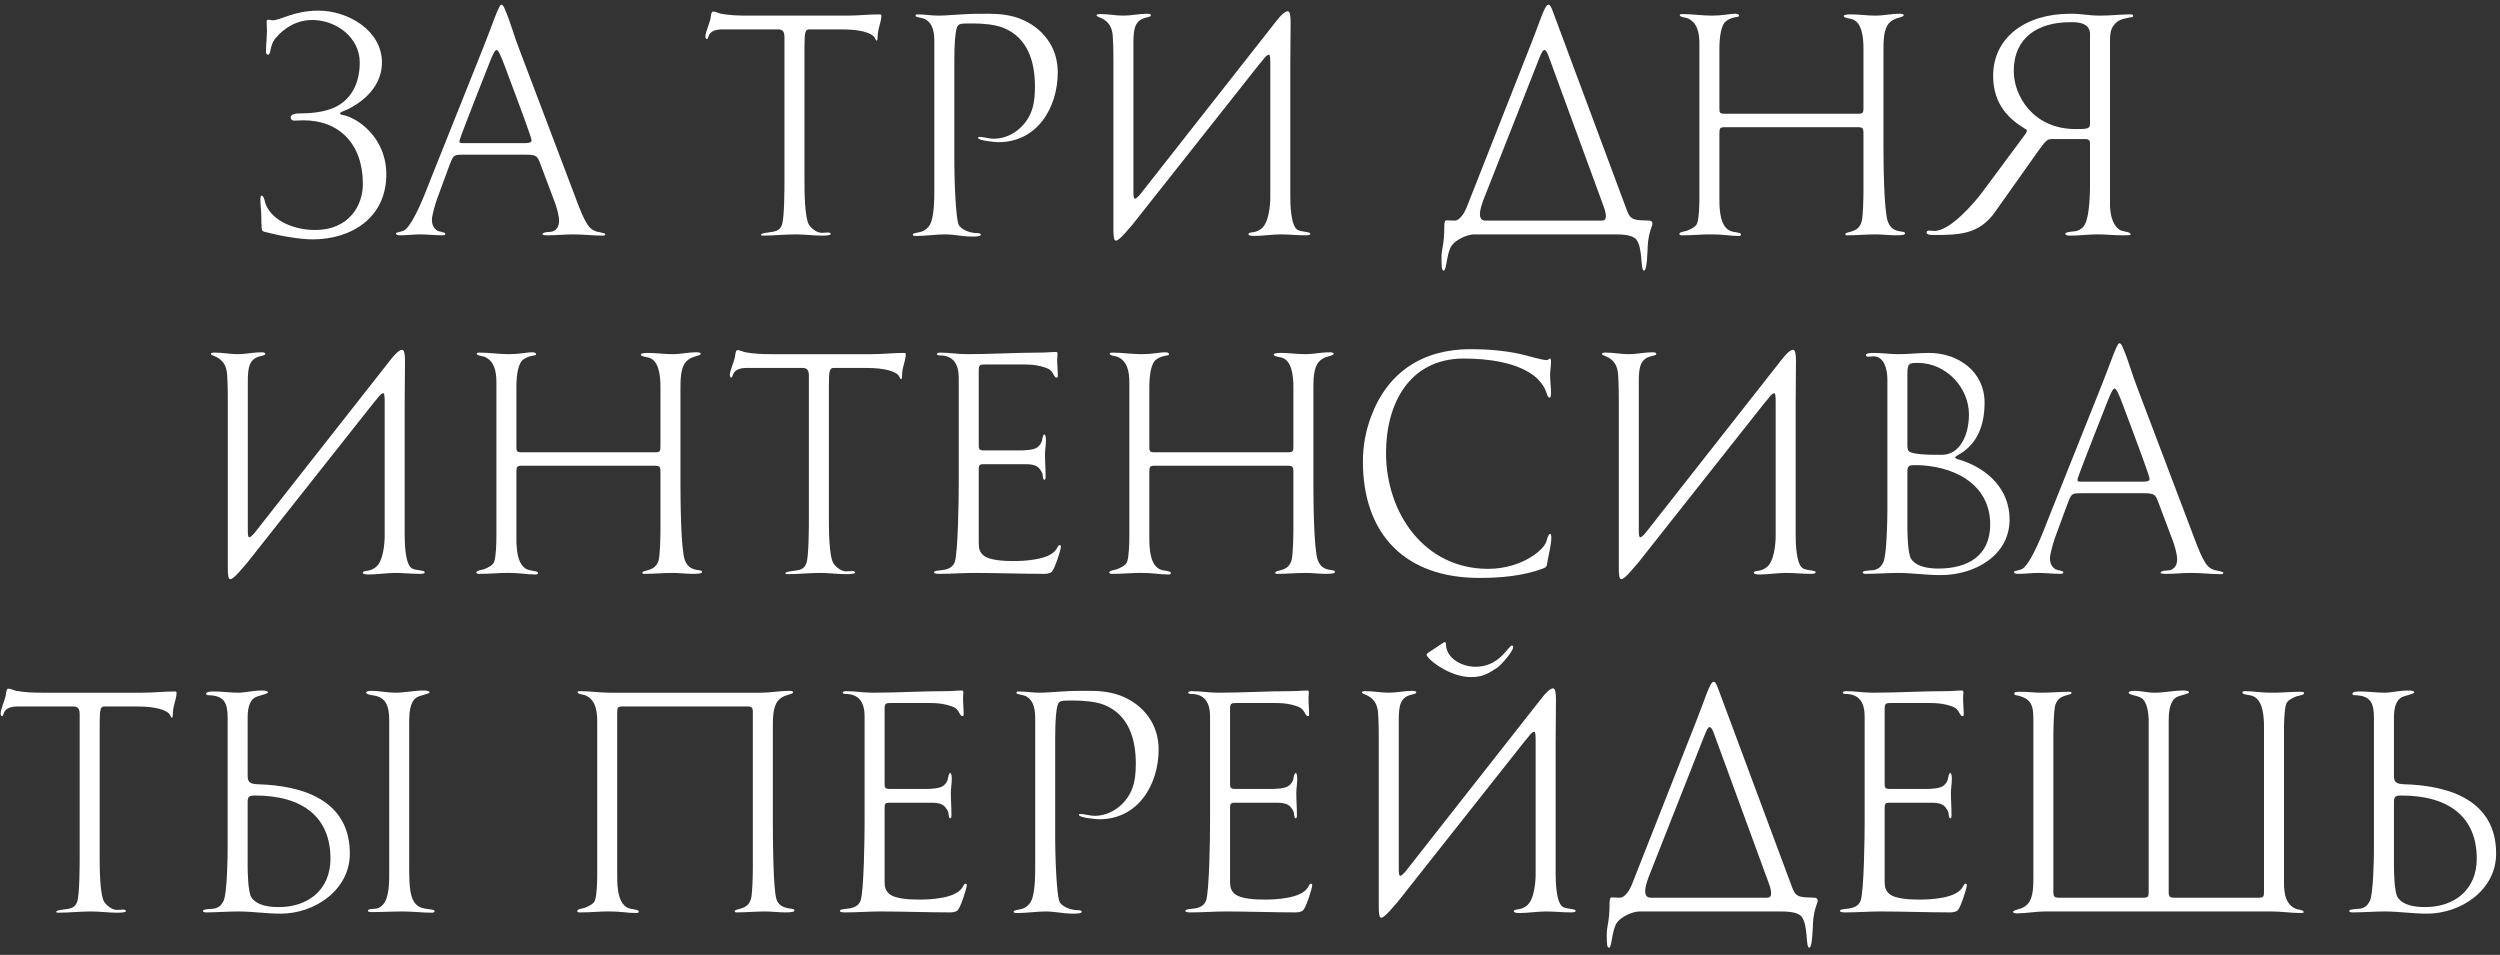 <?xml version="1.0" encoding="UTF-8"?> <svg xmlns="http://www.w3.org/2000/svg" width="288" height="110" viewBox="0 0 288 110" fill="none"><rect x="0" y="0" width="288" height="110" fill="#333333" stroke="none"/> <path d="M44.503 20.088C44.503 15.804 41.119 13.464 39.319 13.212C39.283 13.212 39.175 13.14 39.175 13.068C39.175 12.996 39.319 12.888 39.355 12.888C40.831 12.348 43.999 10.548 43.999 7.2C43.999 3.492 40.075 1.224 36.691 1.224C33.883 1.224 32.299 2.34 31.399 2.34C31.255 2.34 31.075 2.268 30.931 2.268C30.823 2.268 30.715 2.304 30.715 2.484C30.715 2.808 30.751 3.132 30.751 3.456C30.751 4.32 30.643 5.076 30.643 5.976C30.643 6.156 30.715 6.3 30.895 6.3C31.219 6.3 31.075 5.22 31.687 4.464C32.803 3.096 34.315 2.304 35.971 2.304C38.743 2.304 41.443 4.32 41.443 7.2C41.443 9.684 40.399 11.52 38.527 12.384C37.267 12.96 35.611 13.068 34.459 13.068C33.847 13.068 33.487 13.248 33.487 13.5C33.487 13.788 33.703 13.896 33.883 13.896C34.423 13.896 34.459 13.86 34.963 13.86C39.067 13.86 41.803 16.56 41.803 21.204C41.803 23.652 40.219 26.496 36.295 26.496C34.099 26.496 31.507 25.596 30.643 23.616C30.535 23.4 30.427 22.536 30.139 22.536C29.995 22.536 29.995 22.896 29.995 22.968C29.995 23.652 30.103 24.3 30.103 24.984C30.103 25.38 30.103 25.776 30.139 26.136C30.175 26.424 30.103 26.604 30.499 26.712C32.155 27.144 34.459 27.576 36.007 27.576C40.435 27.576 44.503 25.128 44.503 20.088ZM69.736 26.964C69.736 26.856 68.872 26.712 68.728 26.676C68.188 26.496 67.864 26.208 67.576 25.704C67.216 25.092 66.928 24.408 66.676 23.76L59.8 5.616C59.224 4.14 58.828 2.628 58.216 1.188C58.144 1.044 58 0.54 57.748 0.54C57.46 0.54 56.74 2.808 55.732 5.328L49.648 20.556C48.892 22.5 47.776 25.416 46.732 26.424C46.372 26.748 45.616 26.712 45.616 26.892C45.616 27.108 46.012 27.108 46.12 27.108C46.984 27.108 47.56 27 48.424 27C49.144 27 50.224 27.108 50.944 27.108C51.052 27.108 51.304 27.108 51.304 26.928C51.304 26.748 50.584 26.676 50.44 26.604C49.936 26.316 49.756 25.848 49.756 25.308C49.756 24.84 50.152 23.436 50.332 22.968L51.844 18.864C52.24 17.82 52.348 17.82 53.428 17.82H60.592C61.852 17.82 61.924 18 62.284 18.972L63.976 23.472C64.156 24.012 64.408 24.876 64.408 25.416C64.408 25.992 64.192 26.496 63.616 26.676C63.4 26.748 62.5 26.676 62.5 27C62.5 27.108 63.076 27.108 63.148 27.108C64.12 27.108 65.056 27 66.028 27C67.18 27 68.332 27.144 69.484 27.144C69.592 27.144 69.736 27.108 69.736 26.964ZM61.24 16.164C61.24 16.488 60.736 16.488 60.34 16.488H53.392C53.104 16.488 52.924 16.488 52.924 16.272C52.924 15.984 54.832 11.232 55.012 10.728L56.416 7.164C56.812 6.156 57.028 5.76 57.208 5.76C57.388 5.76 57.64 6.228 58.252 7.884L59.368 10.872C59.548 11.34 61.24 15.876 61.24 16.164ZM101.531 1.8C101.531 1.728 101.495 1.656 101.351 1.656C100.055 1.656 98.867 1.8 97.571 1.8H86.087C85.079 1.8 84.035 1.764 83.063 1.584C82.739 1.512 82.451 1.332 82.127 1.332C81.911 1.332 81.875 2.052 81.839 2.196C81.731 2.664 81.263 3.78 81.263 4.176C81.263 4.284 81.299 4.5 81.443 4.5C81.695 4.5 81.371 3.384 83.243 3.384H89.651C90.263 3.384 90.371 3.78 90.371 4.32V20.556C90.371 21.564 90.371 25.092 90.083 25.884C89.831 26.604 89.327 26.676 88.463 26.784C88.319 26.82 87.671 26.856 87.671 27.036C87.671 27.144 87.815 27.144 87.887 27.144C89.147 27.144 90.407 27 91.667 27C92.675 27 93.719 27.144 94.727 27.144C94.871 27.144 95.699 27.144 95.699 26.964C95.699 26.856 95.555 26.784 95.447 26.784C95.195 26.784 94.907 26.82 94.655 26.82C94.115 26.82 93.503 26.352 93.215 25.92C92.675 25.092 92.675 21.888 92.675 20.736V5.4C92.675 3.6 92.783 3.384 93.251 3.384H96.167C97.391 3.384 98.255 3.384 99.155 3.564C99.587 3.636 100.415 3.888 100.703 4.248C100.847 4.428 100.883 4.68 100.991 4.68C101.063 4.68 101.099 4.536 101.099 4.356C101.099 4.032 101.135 3.708 101.207 3.384C101.315 2.88 101.531 2.34 101.531 1.8ZM121.854 8.316C121.854 5.4 120.09 3.132 117.426 2.124C116.274 1.692 115.05 1.584 113.826 1.584C112.818 1.584 111.81 1.584 110.802 1.656C109.902 1.692 109.002 1.8 108.102 1.8C107.31 1.8 106.518 1.656 105.726 1.656C105.582 1.656 105.474 1.656 105.474 1.836C105.474 1.98 106.266 2.052 106.554 2.196C107.526 2.7 107.634 3.852 107.634 4.824V21.816C107.634 22.824 107.634 25.2 107.058 25.992C106.698 26.496 106.338 26.676 105.762 26.784C105.618 26.82 105.15 26.856 105.15 27.036C105.15 27.18 105.402 27.18 105.654 27.18C106.59 27.18 107.886 27 108.822 27C110.01 27 110.802 27.252 111.99 27.252C112.278 27.252 112.998 27.252 112.998 27.036C112.998 26.892 112.746 26.856 112.638 26.856C111.882 26.856 111.018 26.604 110.514 26.028C110.046 25.488 109.938 19.8 109.938 18.792V7.056C109.938 4.932 110.046 3.78 110.226 3.204C110.37 2.772 110.586 2.7 111.558 2.7H112.062C113.142 2.7 114.582 2.808 115.59 3.204C118.434 4.356 119.226 7.164 119.226 9.972C119.226 10.908 119.154 11.988 118.794 12.888C118.11 14.652 116.382 15.984 114.474 15.984C113.898 15.984 113.358 15.768 112.782 15.768C112.71 15.768 112.674 15.804 112.674 15.876C112.674 16.2 114.69 16.38 115.014 16.38C119.478 16.38 121.854 12.42 121.854 8.316ZM126.322 1.764C126.322 1.98 127.114 2.016 127.654 2.664C127.942 2.988 128.158 3.492 128.194 4.248C128.266 5.364 128.266 6.66 128.266 7.056V26.496C128.266 27.288 128.338 27.72 128.554 27.72C128.986 27.72 130.102 26.244 130.426 25.92L145.114 7.344C145.474 6.984 145.834 6.3 146.194 6.3C146.338 6.3 146.338 6.984 146.338 7.38V22.716C146.338 23.688 146.158 25.704 145.294 26.352C145.006 26.568 144.754 26.676 144.394 26.748C144.322 26.748 143.818 26.784 143.818 26.964C143.818 27.18 144.322 27.18 144.502 27.18C145.438 27.18 146.59 27 147.526 27C148.426 27 149.47 27.108 150.37 27.108C150.73 27.108 150.946 27.072 150.946 26.928C150.946 26.676 150.01 26.748 149.506 26.496C148.678 26.064 148.642 23.472 148.642 22.608V7.56C148.642 7.488 148.678 2.916 148.678 2.556C148.678 1.908 148.606 1.296 148.354 1.296C147.994 1.296 147.454 1.872 146.986 2.484L131.29 22.464C131.218 22.536 130.894 22.896 130.75 22.896C130.57 22.896 130.57 22.428 130.57 21.96V4.932C130.57 3.276 130.75 2.304 132.082 2.016C132.154 1.98 132.586 1.944 132.586 1.764C132.586 1.584 132.262 1.584 132.118 1.584C131.254 1.584 130.318 1.8 129.418 1.8C128.518 1.8 127.69 1.62 126.79 1.62C126.61 1.62 126.322 1.62 126.322 1.764ZM178.84 1.188C178.768 1.044 178.624 0.54 178.372 0.54C177.94 0.54 177.364 2.592 176.356 5.112L168.94 23.94C168.724 24.444 168.22 25.416 167.536 25.416C167.176 25.416 166.888 25.38 166.6 25.38C166.384 25.38 166.384 25.956 166.384 26.1C166.384 28.224 166.06 28.62 166.06 29.664C166.06 30.78 166.096 31.176 166.312 31.176C166.672 31.176 166.636 29.016 167.284 28.224C167.788 27.576 169.048 27 169.84 27H185.86C186.688 27 187.984 27 188.488 27.576C189.28 28.512 188.956 31.176 189.388 31.176C189.748 31.176 189.784 28.98 189.82 28.332C189.892 26.82 190.36 25.992 190.36 25.812C190.36 25.632 190.324 25.416 189.964 25.416C188.416 25.344 187.876 25.452 187.444 24.3L178.84 1.188ZM184.744 23.796C184.924 24.264 184.996 24.66 184.996 24.912C184.996 25.272 184.852 25.416 184.492 25.416H171.136C170.704 25.416 170.488 25.164 170.488 24.66C170.488 24.264 170.632 23.724 170.884 23.04L177.328 6.696C177.58 6.084 177.724 5.76 177.904 5.76C178.084 5.76 178.264 6.048 178.48 6.696L184.744 23.796ZM219.459 26.892C219.459 26.748 219.315 26.712 219.243 26.712C218.487 26.604 217.839 26.496 217.479 25.524C217.011 24.228 216.975 18.504 216.975 16.812V5.832C216.975 4.788 216.975 3.42 217.587 2.7C217.839 2.412 218.199 2.196 218.595 2.088C218.703 2.052 219.315 1.908 219.315 1.764C219.315 1.584 218.955 1.584 218.847 1.584C217.803 1.584 217.047 1.8 216.003 1.8C215.175 1.8 214.095 1.656 213.267 1.656C213.123 1.656 212.403 1.656 212.403 1.836C212.403 2.016 212.763 2.088 213.159 2.16C214.527 2.376 214.671 4.356 214.671 5.616V12.384C214.671 12.996 214.635 13.104 214.023 13.104H198.687C198.075 13.104 198.075 12.96 198.075 12.384V5.58C198.075 4.176 198.291 2.808 198.867 2.412C199.263 2.124 199.659 2.016 200.127 1.944C200.163 1.944 200.343 1.908 200.343 1.836C200.343 1.584 200.019 1.584 199.839 1.584C199.479 1.584 199.155 1.656 198.795 1.692C198.255 1.764 197.715 1.8 197.175 1.8C196.059 1.8 194.943 1.62 193.827 1.62C193.755 1.62 193.503 1.62 193.503 1.728C193.503 1.98 194.187 2.016 194.367 2.088C195.519 2.556 195.771 3.744 195.771 5.04V22.824C195.771 23.508 195.735 25.092 195.519 25.704C195.375 26.136 194.799 26.388 194.367 26.568C194.223 26.64 193.467 26.712 193.467 26.928C193.467 27.108 193.647 27.108 193.791 27.108C195.123 27.108 195.987 27 196.851 27C198.903 27 199.119 27.18 200.235 27.18C200.379 27.18 200.559 27.18 200.559 27C200.559 26.928 200.487 26.892 200.415 26.856C199.875 26.676 199.443 26.784 198.939 26.352C198.291 25.776 198.075 24.588 198.075 23.04V15.336C198.075 14.76 198.147 14.652 198.723 14.652H213.987C214.563 14.652 214.671 14.76 214.671 15.336V21.924C214.671 22.68 214.635 24.912 214.455 25.56C214.347 25.92 214.131 26.244 213.843 26.424C213.267 26.784 212.583 26.748 212.583 26.964C212.583 27.072 212.619 27.108 212.835 27.108C213.915 27.108 214.995 27 216.075 27C216.867 27 217.623 27.108 218.415 27.108C219.171 27.108 219.459 27.036 219.459 26.892ZM221.941 26.784C221.941 27.072 222.517 27.072 222.697 27.072C225.793 27.072 228.025 27 229.861 24.372L234.937 17.208C235.801 16.02 235.909 16.02 236.521 16.02H240.265C240.589 16.02 240.769 16.164 240.769 16.488V21.348C240.769 22.392 240.697 24.876 240.193 25.812C239.977 26.244 239.689 26.424 239.257 26.604C239.041 26.676 237.925 26.676 237.925 26.928C237.925 27.108 238.213 27.144 238.501 27.144C239.545 27.144 240.553 27 241.597 27C242.569 27 243.577 27.108 244.549 27.108C245.233 27.108 245.449 27.108 245.449 27C245.449 26.676 244.513 26.712 244.153 26.46C243.253 25.812 243.073 24.48 243.073 23.472V4.644C243.073 3.456 243.325 3.096 243.685 2.7C244.153 2.196 244.729 2.16 245.305 2.016C245.377 2.016 245.737 1.98 245.737 1.872C245.737 1.656 245.629 1.656 245.377 1.656C244.261 1.656 243.109 1.8 241.993 1.8C240.445 1.8 240.013 1.584 238.465 1.584C233.389 1.584 229.609 4.284 229.609 8.748C229.609 12.168 231.625 13.824 233.281 14.832C233.389 14.904 233.497 14.94 233.497 15.048C233.497 15.228 233.317 15.444 233.245 15.552L228.385 22.104C227.449 23.364 224.677 26.604 222.841 26.604C222.625 26.604 222.445 26.568 222.229 26.568C222.085 26.568 221.941 26.604 221.941 26.784ZM231.985 8.208C231.985 4.32 234.757 2.556 238.501 2.556H238.753C239.725 2.556 240.769 2.808 240.769 3.924V14.328C240.769 14.868 240.265 14.868 239.113 14.868C234.145 14.868 231.985 10.944 231.985 8.208ZM24.299 40.764C24.299 40.98 25.091 41.016 25.631 41.664C25.919 41.988 26.135 42.492 26.171 43.248C26.243 44.364 26.243 45.66 26.243 46.056V65.496C26.243 66.288 26.315 66.72 26.531 66.72C26.963 66.72 28.079 65.244 28.403 64.92L43.091 46.344C43.451 45.984 43.811 45.3 44.171 45.3C44.315 45.3 44.315 45.984 44.315 46.38V61.716C44.315 62.688 44.135 64.704 43.271 65.352C42.983 65.568 42.731 65.676 42.371 65.748C42.299 65.748 41.795 65.784 41.795 65.964C41.795 66.18 42.299 66.18 42.479 66.18C43.415 66.18 44.567 66 45.503 66C46.403 66 47.447 66.108 48.347 66.108C48.707 66.108 48.923 66.072 48.923 65.928C48.923 65.676 47.987 65.748 47.483 65.496C46.655 65.064 46.619 62.472 46.619 61.608V46.56C46.619 46.488 46.655 41.916 46.655 41.556C46.655 40.908 46.583 40.296 46.331 40.296C45.971 40.296 45.431 40.872 44.963 41.484L29.267 61.464C29.195 61.536 28.871 61.896 28.727 61.896C28.547 61.896 28.547 61.428 28.547 60.96V43.932C28.547 42.276 28.727 41.304 30.059 41.016C30.131 40.98 30.563 40.944 30.563 40.764C30.563 40.584 30.239 40.584 30.095 40.584C29.231 40.584 28.295 40.8 27.395 40.8C26.495 40.8 25.667 40.62 24.767 40.62C24.587 40.62 24.299 40.62 24.299 40.764ZM80.873 65.892C80.873 65.748 80.729 65.712 80.657 65.712C79.901 65.604 79.253 65.496 78.893 64.524C78.425 63.228 78.389 57.504 78.389 55.812V44.832C78.389 43.788 78.389 42.42 79.001 41.7C79.253 41.412 79.613 41.196 80.009 41.088C80.117 41.052 80.729 40.908 80.729 40.764C80.729 40.584 80.369 40.584 80.261 40.584C79.217 40.584 78.461 40.8 77.417 40.8C76.589 40.8 75.509 40.656 74.681 40.656C74.537 40.656 73.817 40.656 73.817 40.836C73.817 41.016 74.177 41.088 74.573 41.16C75.941 41.376 76.085 43.356 76.085 44.616V51.384C76.085 51.996 76.049 52.104 75.437 52.104H60.101C59.489 52.104 59.489 51.96 59.489 51.384V44.58C59.489 43.176 59.705 41.808 60.281 41.412C60.677 41.124 61.073 41.016 61.541 40.944C61.577 40.944 61.757 40.908 61.757 40.836C61.757 40.584 61.433 40.584 61.253 40.584C60.893 40.584 60.569 40.656 60.209 40.692C59.669 40.764 59.129 40.8 58.589 40.8C57.473 40.8 56.357 40.62 55.241 40.62C55.169 40.62 54.917 40.62 54.917 40.728C54.917 40.98 55.601 41.016 55.781 41.088C56.933 41.556 57.185 42.744 57.185 44.04V61.824C57.185 62.508 57.149 64.092 56.933 64.704C56.789 65.136 56.213 65.388 55.781 65.568C55.637 65.64 54.881 65.712 54.881 65.928C54.881 66.108 55.061 66.108 55.205 66.108C56.537 66.108 57.401 66 58.265 66C60.317 66 60.533 66.18 61.649 66.18C61.793 66.18 61.973 66.18 61.973 66C61.973 65.928 61.901 65.892 61.829 65.856C61.289 65.676 60.857 65.784 60.353 65.352C59.705 64.776 59.489 63.588 59.489 62.04V54.336C59.489 53.76 59.561 53.652 60.137 53.652H75.401C75.977 53.652 76.085 53.76 76.085 54.336V60.924C76.085 61.68 76.049 63.912 75.869 64.56C75.761 64.92 75.545 65.244 75.257 65.424C74.681 65.784 73.997 65.748 73.997 65.964C73.997 66.072 74.033 66.108 74.249 66.108C75.329 66.108 76.409 66 77.489 66C78.281 66 79.037 66.108 79.829 66.108C80.585 66.108 80.873 66.036 80.873 65.892ZM104.343 40.8C104.343 40.728 104.307 40.656 104.163 40.656C102.867 40.656 101.679 40.8 100.383 40.8H88.9C87.891 40.8 86.847 40.764 85.876 40.584C85.552 40.512 85.263 40.332 84.939 40.332C84.724 40.332 84.688 41.052 84.651 41.196C84.543 41.664 84.076 42.78 84.076 43.176C84.076 43.284 84.112 43.5 84.255 43.5C84.507 43.5 84.183 42.384 86.055 42.384H92.463C93.076 42.384 93.183 42.78 93.183 43.32V59.556C93.183 60.564 93.183 64.092 92.895 64.884C92.644 65.604 92.139 65.676 91.275 65.784C91.132 65.82 90.484 65.856 90.484 66.036C90.484 66.144 90.627 66.144 90.7 66.144C91.96 66.144 93.219 66 94.48 66C95.487 66 96.531 66.144 97.54 66.144C97.683 66.144 98.511 66.144 98.511 65.964C98.511 65.856 98.368 65.784 98.26 65.784C98.007 65.784 97.719 65.82 97.468 65.82C96.927 65.82 96.316 65.352 96.028 64.92C95.487 64.092 95.487 60.888 95.487 59.736V44.4C95.487 42.6 95.596 42.384 96.064 42.384H98.98C100.203 42.384 101.067 42.384 101.967 42.564C102.399 42.636 103.227 42.888 103.515 43.248C103.659 43.428 103.695 43.68 103.803 43.68C103.875 43.68 103.911 43.536 103.911 43.356C103.911 43.032 103.947 42.708 104.019 42.384C104.127 41.88 104.343 41.34 104.343 40.8ZM121.859 43.284C121.859 42.672 121.787 42.024 121.787 41.412C121.787 41.232 121.823 41.016 121.823 40.8C121.823 40.62 121.787 40.548 121.679 40.548C121.067 40.548 120.455 40.62 119.843 40.62C117.035 40.62 114.191 40.8 111.383 40.8C110.339 40.8 109.331 40.62 108.287 40.62C108.179 40.62 107.927 40.656 107.927 40.8C107.927 40.908 108.143 40.944 108.251 40.944C109.835 40.944 110.447 41.952 110.447 43.536V55.74C110.447 57.288 110.375 63.696 109.979 64.776C109.655 65.568 108.863 65.64 108.215 65.712C107.891 65.748 107.603 65.784 107.603 65.928C107.603 66.108 107.999 66.108 108.287 66.108C109.619 66.108 110.915 66 112.247 66C114.695 66 117.827 66.108 120.275 66.108C120.563 66.108 120.959 66.072 121.175 65.856C121.499 65.532 122.219 63.372 122.219 62.94C122.219 62.868 122.147 62.796 122.075 62.796C121.895 62.796 121.787 63.156 121.643 63.336C120.815 64.488 118.079 64.632 116.783 64.632C115.847 64.632 113.975 64.596 113.255 63.948C112.823 63.552 112.751 63.12 112.751 62.544V54.12C112.751 53.652 112.787 53.472 113.291 53.472H117.935C118.511 53.472 119.339 53.472 119.735 53.976C119.879 54.156 120.023 54.372 120.095 54.588C120.131 54.732 120.131 55.272 120.311 55.272C120.455 55.272 120.455 54.984 120.455 54.912C120.455 54.048 120.383 53.22 120.383 52.356C120.383 51.816 120.491 51.276 120.491 50.736C120.491 50.628 120.491 50.052 120.311 50.052C120.131 50.052 120.059 50.664 120.023 50.808C119.951 51.06 119.771 51.312 119.555 51.492C119.159 51.852 118.007 51.888 117.467 51.888H113.363C112.751 51.888 112.751 51.708 112.751 51.168V42.672C112.751 41.988 112.931 41.988 113.543 41.988H117.899C118.583 41.988 119.267 42.024 119.951 42.204C120.851 42.456 121.067 42.564 121.427 43.248C121.499 43.356 121.571 43.5 121.715 43.5C121.859 43.5 121.859 43.392 121.859 43.284ZM153.787 65.892C153.787 65.748 153.643 65.712 153.571 65.712C152.815 65.604 152.167 65.496 151.807 64.524C151.339 63.228 151.303 57.504 151.303 55.812V44.832C151.303 43.788 151.303 42.42 151.915 41.7C152.167 41.412 152.527 41.196 152.923 41.088C153.031 41.052 153.643 40.908 153.643 40.764C153.643 40.584 153.283 40.584 153.175 40.584C152.131 40.584 151.375 40.8 150.331 40.8C149.503 40.8 148.423 40.656 147.595 40.656C147.451 40.656 146.731 40.656 146.731 40.836C146.731 41.016 147.091 41.088 147.487 41.16C148.855 41.376 148.999 43.356 148.999 44.616V51.384C148.999 51.996 148.963 52.104 148.351 52.104H133.015C132.403 52.104 132.403 51.96 132.403 51.384V44.58C132.403 43.176 132.619 41.808 133.195 41.412C133.591 41.124 133.987 41.016 134.455 40.944C134.491 40.944 134.671 40.908 134.671 40.836C134.671 40.584 134.347 40.584 134.167 40.584C133.807 40.584 133.483 40.656 133.123 40.692C132.583 40.764 132.043 40.8 131.503 40.8C130.387 40.8 129.271 40.62 128.155 40.62C128.083 40.62 127.831 40.62 127.831 40.728C127.831 40.98 128.515 41.016 128.695 41.088C129.847 41.556 130.099 42.744 130.099 44.04V61.824C130.099 62.508 130.063 64.092 129.847 64.704C129.703 65.136 129.127 65.388 128.695 65.568C128.551 65.64 127.795 65.712 127.795 65.928C127.795 66.108 127.975 66.108 128.119 66.108C129.451 66.108 130.315 66 131.179 66C133.231 66 133.447 66.18 134.563 66.18C134.707 66.18 134.887 66.18 134.887 66C134.887 65.928 134.815 65.892 134.743 65.856C134.203 65.676 133.771 65.784 133.267 65.352C132.619 64.776 132.403 63.588 132.403 62.04V54.336C132.403 53.76 132.475 53.652 133.051 53.652H148.315C148.891 53.652 148.999 53.76 148.999 54.336V60.924C148.999 61.68 148.963 63.912 148.783 64.56C148.675 64.92 148.459 65.244 148.171 65.424C147.595 65.784 146.911 65.748 146.911 65.964C146.911 66.072 146.947 66.108 147.163 66.108C148.243 66.108 149.323 66 150.403 66C151.195 66 151.951 66.108 152.743 66.108C153.499 66.108 153.787 66.036 153.787 65.892ZM178.714 61.932C178.714 61.86 178.714 61.5 178.57 61.5C178.354 61.5 178.174 62.292 178.138 62.4C177.886 63.012 177.31 63.516 176.77 63.912C175.258 64.992 173.278 65.532 171.442 65.532C164.062 65.532 159.67 59.088 159.67 52.176C159.67 46.488 162.37 41.304 168.634 41.304C171.298 41.304 174.934 41.7 177.022 43.536C177.31 43.824 177.778 44.364 177.958 44.76C178.246 45.372 178.246 45.804 178.534 45.804C178.678 45.804 178.678 45.3 178.678 45.264C178.678 44.58 178.57 43.86 178.57 43.176C178.57 42.672 178.678 42.204 178.678 41.7C178.678 41.664 178.678 41.304 178.57 41.304C178.426 41.304 178.39 41.484 178.174 41.484C177.598 41.484 175.762 40.908 175.042 40.764C173.17 40.368 171.298 40.224 169.39 40.224C163.918 40.224 159.85 42.852 157.942 48C157.33 49.62 157.006 51.42 157.006 53.148C157.006 61.644 161.974 66.576 170.398 66.576C172.846 66.576 175.438 66.36 177.742 65.496C178.174 65.316 178.174 65.28 178.246 64.812C178.39 63.948 178.714 62.724 178.714 61.932ZM184.541 40.764C184.541 40.98 185.333 41.016 185.873 41.664C186.161 41.988 186.377 42.492 186.413 43.248C186.485 44.364 186.485 45.66 186.485 46.056V65.496C186.485 66.288 186.557 66.72 186.773 66.72C187.205 66.72 188.321 65.244 188.645 64.92L203.333 46.344C203.693 45.984 204.053 45.3 204.413 45.3C204.557 45.3 204.557 45.984 204.557 46.38V61.716C204.557 62.688 204.377 64.704 203.513 65.352C203.225 65.568 202.973 65.676 202.613 65.748C202.541 65.748 202.037 65.784 202.037 65.964C202.037 66.18 202.541 66.18 202.721 66.18C203.657 66.18 204.809 66 205.745 66C206.645 66 207.689 66.108 208.589 66.108C208.949 66.108 209.165 66.072 209.165 65.928C209.165 65.676 208.229 65.748 207.725 65.496C206.897 65.064 206.861 62.472 206.861 61.608V46.56C206.861 46.488 206.897 41.916 206.897 41.556C206.897 40.908 206.825 40.296 206.573 40.296C206.213 40.296 205.673 40.872 205.205 41.484L189.509 61.464C189.437 61.536 189.113 61.896 188.969 61.896C188.789 61.896 188.789 61.428 188.789 60.96V43.932C188.789 42.276 188.969 41.304 190.301 41.016C190.373 40.98 190.805 40.944 190.805 40.764C190.805 40.584 190.481 40.584 190.337 40.584C189.473 40.584 188.537 40.8 187.637 40.8C186.737 40.8 185.909 40.62 185.009 40.62C184.829 40.62 184.541 40.62 184.541 40.764ZM231.503 59.844C231.503 56.424 229.091 54.084 225.995 53.04C225.779 52.968 225.239 52.86 225.239 52.716C225.239 52.572 225.563 52.428 225.671 52.356C227.255 51.456 228.623 49.728 228.623 46.38C228.623 42.816 225.599 40.656 222.215 40.656C221.027 40.656 219.875 40.8 218.687 40.8C217.751 40.8 216.779 40.656 215.843 40.656C215.663 40.656 214.943 40.656 214.943 40.908C214.943 41.052 215.087 41.088 215.195 41.088C215.411 41.088 215.627 41.052 215.843 41.052C217.067 41.052 217.427 42.564 217.427 43.716V58.764C217.427 59.88 217.355 63.948 216.959 64.776C216.707 65.28 216.419 65.568 215.843 65.676C215.663 65.712 214.583 65.712 214.583 65.928C214.583 66.108 214.871 66.108 214.979 66.108C216.023 66.108 217.571 66 218.615 66C220.343 66 221.819 66.252 223.547 66.252C227.471 66.252 231.503 64.02 231.503 59.844ZM226.823 47.748C226.823 50.16 225.743 52.392 223.727 52.392H222.899C222.179 52.392 220.631 52.356 220.019 52.068C219.731 51.924 219.731 51.564 219.731 51.276V43.104C219.731 41.844 219.911 41.808 220.955 41.808C224.159 41.808 226.823 44.616 226.823 47.748ZM229.271 60.42C229.271 64.056 226.643 65.496 223.331 65.496C222.287 65.496 220.811 65.352 220.163 64.38C219.767 63.768 219.731 61.464 219.731 60.672V54.264C219.731 53.616 220.055 53.58 220.595 53.58C224.807 53.58 229.271 55.596 229.271 60.42ZM256.134 65.964C256.134 65.856 255.27 65.712 255.126 65.676C254.586 65.496 254.262 65.208 253.974 64.704C253.614 64.092 253.326 63.408 253.074 62.76L246.198 44.616C245.622 43.14 245.226 41.628 244.614 40.188C244.542 40.044 244.398 39.54 244.146 39.54C243.858 39.54 243.138 41.808 242.13 44.328L236.046 59.556C235.29 61.5 234.174 64.416 233.13 65.424C232.77 65.748 232.014 65.712 232.014 65.892C232.014 66.108 232.41 66.108 232.518 66.108C233.382 66.108 233.958 66 234.822 66C235.542 66 236.622 66.108 237.342 66.108C237.45 66.108 237.702 66.108 237.702 65.928C237.702 65.748 236.982 65.676 236.838 65.604C236.334 65.316 236.154 64.848 236.154 64.308C236.154 63.84 236.55 62.436 236.73 61.968L238.242 57.864C238.638 56.82 238.746 56.82 239.826 56.82H246.99C248.25 56.82 248.322 57 248.682 57.972L250.374 62.472C250.554 63.012 250.806 63.876 250.806 64.416C250.806 64.992 250.59 65.496 250.014 65.676C249.798 65.748 248.898 65.676 248.898 66C248.898 66.108 249.474 66.108 249.546 66.108C250.518 66.108 251.454 66 252.426 66C253.578 66 254.73 66.144 255.882 66.144C255.99 66.144 256.134 66.108 256.134 65.964ZM247.638 55.164C247.638 55.488 247.134 55.488 246.738 55.488H239.79C239.502 55.488 239.322 55.488 239.322 55.272C239.322 54.984 241.23 50.232 241.41 49.728L242.814 46.164C243.21 45.156 243.426 44.76 243.606 44.76C243.786 44.76 244.038 45.228 244.65 46.884L245.766 49.872C245.946 50.34 247.638 54.876 247.638 55.164ZM20.338 79.8C20.338 79.728 20.302 79.656 20.158 79.656C18.862 79.656 17.674 79.8 16.378 79.8H4.894C3.886 79.8 2.842 79.764 1.87 79.584C1.546 79.512 1.258 79.332 0.934 79.332C0.718 79.332 0.682 80.052 0.646 80.196C0.538 80.664 0.07 81.78 0.07 82.176C0.07 82.284 0.106 82.5 0.25 82.5C0.502 82.5 0.178 81.384 2.05 81.384H8.458C9.07 81.384 9.178 81.78 9.178 82.32V98.556C9.178 99.564 9.178 103.092 8.89 103.884C8.638 104.604 8.134 104.676 7.27 104.784C7.126 104.82 6.478 104.856 6.478 105.036C6.478 105.144 6.622 105.144 6.694 105.144C7.954 105.144 9.214 105 10.474 105C11.482 105 12.526 105.144 13.534 105.144C13.678 105.144 14.506 105.144 14.506 104.964C14.506 104.856 14.362 104.784 14.254 104.784C14.002 104.784 13.714 104.82 13.462 104.82C12.922 104.82 12.31 104.352 12.022 103.92C11.482 103.092 11.482 99.888 11.482 98.736V83.4C11.482 81.6 11.59 81.384 12.058 81.384H14.974C16.198 81.384 17.062 81.384 17.962 81.564C18.394 81.636 19.222 81.888 19.51 82.248C19.654 82.428 19.69 82.68 19.798 82.68C19.87 82.68 19.906 82.536 19.906 82.356C19.906 82.032 19.942 81.708 20.014 81.384C20.122 80.88 20.338 80.34 20.338 79.8ZM38.069 98.916C38.069 102.552 35.441 104.496 32.129 104.496C31.085 104.496 29.609 104.352 28.961 103.38C28.565 102.768 28.529 100.464 28.529 99.672V92.328C28.529 91.68 28.853 91.644 29.393 91.644C34.829 91.644 38.069 94.092 38.069 98.916ZM27.449 79.8C26.513 79.8 25.577 79.656 24.641 79.656C24.461 79.656 23.741 79.656 23.741 79.908C23.741 80.052 23.885 80.088 23.993 80.088C25.829 80.124 26.225 80.952 26.225 82.716V97.764C26.225 98.88 26.153 102.948 25.757 103.776C25.505 104.28 25.217 104.568 24.641 104.676C24.461 104.712 23.381 104.712 23.381 104.928C23.381 105.108 23.669 105.108 23.777 105.108C24.821 105.108 26.369 105 27.413 105C29.141 105 30.617 105.252 32.345 105.252C36.269 105.252 40.301 102.516 40.301 98.34C40.301 92.148 34.829 90.492 29.717 90.348C28.781 90.312 28.529 90.096 28.529 89.376V82.716C28.529 81.852 28.637 80.772 29.393 80.34C29.789 80.124 30.869 79.944 30.869 79.764C30.869 79.548 30.329 79.548 30.185 79.548C29.105 79.548 28.205 79.8 27.449 79.8ZM50.057 104.964C50.057 104.676 48.941 104.82 48.293 104.46C47.177 103.848 47.141 102.048 47.141 99.96V83.148C47.141 82.284 47.177 80.844 48.005 80.34C48.401 80.088 49.481 79.944 49.481 79.764C49.481 79.548 48.941 79.548 48.797 79.548C47.717 79.548 46.601 79.8 45.521 79.8C44.621 79.8 43.685 79.584 42.785 79.584C42.425 79.584 42.173 79.656 42.173 79.8C42.173 79.908 42.497 80.052 42.857 80.088C44.477 80.268 44.837 81.312 44.837 83.04V100.608C44.837 101.58 44.837 103.38 44.153 104.172C43.793 104.604 43.397 104.712 42.857 104.712C42.785 104.712 42.389 104.748 42.389 104.892C42.389 105.072 42.605 105.072 42.857 105.072C44.045 105.072 45.233 105 46.421 105C47.537 105 48.653 105.144 49.769 105.144C49.877 105.144 50.057 105.108 50.057 104.964ZM91.515 104.892C91.515 104.748 91.371 104.712 91.299 104.712C90.543 104.604 89.715 104.496 89.427 103.524C89.067 102.228 89.031 96.504 89.031 94.812V83.832C89.031 82.788 89.031 81.42 89.643 80.7C89.895 80.412 90.255 80.196 90.651 80.088C90.759 80.052 91.371 79.908 91.371 79.764C91.371 79.584 91.011 79.584 90.903 79.584C89.859 79.584 88.743 79.8 87.699 79.8H70.203C69.087 79.8 67.971 79.62 66.855 79.62C66.783 79.62 66.531 79.62 66.531 79.728C66.531 79.98 67.215 80.016 67.395 80.088C68.547 80.556 68.799 81.744 68.799 83.04V100.824C68.799 101.508 68.763 103.092 68.547 103.704C68.403 104.136 67.827 104.388 67.395 104.568C67.251 104.64 66.495 104.712 66.495 104.928C66.495 105.108 66.675 105.108 66.819 105.108C68.151 105.108 69.015 105 69.879 105C71.931 105 72.147 105.18 73.263 105.18C73.407 105.18 73.587 105.18 73.587 105C73.587 104.928 73.515 104.892 73.443 104.856C72.903 104.676 72.471 104.784 71.967 104.352C71.319 103.776 71.103 102.588 71.103 101.04V82.068C71.103 81.492 71.175 81.384 71.751 81.384H86.043C86.619 81.384 86.727 81.492 86.727 82.068V99.924C86.727 100.68 86.691 102.912 86.511 103.56C86.403 103.92 86.187 104.244 85.899 104.424C85.323 104.784 84.639 104.748 84.639 104.964C84.639 105.072 84.675 105.108 84.891 105.108C85.971 105.108 87.051 105 88.131 105C88.923 105 89.679 105.108 90.471 105.108C91.227 105.108 91.515 105.036 91.515 104.892ZM111.013 82.284C111.013 81.672 110.941 81.024 110.941 80.412C110.941 80.232 110.977 80.016 110.977 79.8C110.977 79.62 110.941 79.548 110.833 79.548C110.221 79.548 109.609 79.62 108.997 79.62C106.189 79.62 103.345 79.8 100.537 79.8C99.493 79.8 98.485 79.62 97.441 79.62C97.333 79.62 97.081 79.656 97.081 79.8C97.081 79.908 97.297 79.944 97.405 79.944C98.989 79.944 99.601 80.952 99.601 82.536V94.74C99.601 96.288 99.529 102.696 99.133 103.776C98.809 104.568 98.017 104.64 97.369 104.712C97.045 104.748 96.757 104.784 96.757 104.928C96.757 105.108 97.153 105.108 97.441 105.108C98.773 105.108 100.069 105 101.401 105C103.849 105 106.981 105.108 109.429 105.108C109.717 105.108 110.113 105.072 110.329 104.856C110.653 104.532 111.373 102.372 111.373 101.94C111.373 101.868 111.301 101.796 111.229 101.796C111.049 101.796 110.941 102.156 110.797 102.336C109.969 103.488 107.233 103.632 105.937 103.632C105.001 103.632 103.129 103.596 102.409 102.948C101.977 102.552 101.905 102.12 101.905 101.544V93.12C101.905 92.652 101.941 92.472 102.445 92.472H107.089C107.665 92.472 108.493 92.472 108.889 92.976C109.033 93.156 109.177 93.372 109.249 93.588C109.285 93.732 109.285 94.272 109.465 94.272C109.609 94.272 109.609 93.984 109.609 93.912C109.609 93.048 109.537 92.22 109.537 91.356C109.537 90.816 109.645 90.276 109.645 89.736C109.645 89.628 109.645 89.052 109.465 89.052C109.285 89.052 109.213 89.664 109.177 89.808C109.105 90.06 108.925 90.312 108.709 90.492C108.313 90.852 107.161 90.888 106.621 90.888H102.517C101.905 90.888 101.905 90.708 101.905 90.168V81.672C101.905 80.988 102.085 80.988 102.697 80.988H107.053C107.737 80.988 108.421 81.024 109.105 81.204C110.005 81.456 110.221 81.564 110.581 82.248C110.653 82.356 110.725 82.5 110.869 82.5C111.013 82.5 111.013 82.392 111.013 82.284ZM133.474 86.316C133.474 83.4 131.71 81.132 129.046 80.124C127.894 79.692 126.67 79.584 125.446 79.584C124.438 79.584 123.43 79.584 122.422 79.656C121.522 79.692 120.622 79.8 119.722 79.8C118.93 79.8 118.138 79.656 117.346 79.656C117.202 79.656 117.094 79.656 117.094 79.836C117.094 79.98 117.886 80.052 118.174 80.196C119.146 80.7 119.254 81.852 119.254 82.824V99.816C119.254 100.824 119.254 103.2 118.678 103.992C118.318 104.496 117.958 104.676 117.382 104.784C117.238 104.82 116.77 104.856 116.77 105.036C116.77 105.18 117.022 105.18 117.274 105.18C118.21 105.18 119.506 105 120.442 105C121.63 105 122.422 105.252 123.61 105.252C123.898 105.252 124.618 105.252 124.618 105.036C124.618 104.892 124.366 104.856 124.258 104.856C123.502 104.856 122.638 104.604 122.134 104.028C121.666 103.488 121.558 97.8 121.558 96.792V85.056C121.558 82.932 121.666 81.78 121.846 81.204C121.99 80.772 122.206 80.7 123.178 80.7H123.682C124.762 80.7 126.202 80.808 127.21 81.204C130.054 82.356 130.846 85.164 130.846 87.972C130.846 88.908 130.774 89.988 130.414 90.888C129.73 92.652 128.002 93.984 126.094 93.984C125.518 93.984 124.978 93.768 124.402 93.768C124.33 93.768 124.294 93.804 124.294 93.876C124.294 94.2 126.31 94.38 126.634 94.38C131.098 94.38 133.474 90.42 133.474 86.316ZM150.81 82.284C150.81 81.672 150.738 81.024 150.738 80.412C150.738 80.232 150.774 80.016 150.774 79.8C150.774 79.62 150.738 79.548 150.63 79.548C150.018 79.548 149.406 79.62 148.794 79.62C145.986 79.62 143.142 79.8 140.334 79.8C139.29 79.8 138.282 79.62 137.238 79.62C137.13 79.62 136.878 79.656 136.878 79.8C136.878 79.908 137.094 79.944 137.202 79.944C138.786 79.944 139.398 80.952 139.398 82.536V94.74C139.398 96.288 139.326 102.696 138.93 103.776C138.606 104.568 137.814 104.64 137.166 104.712C136.842 104.748 136.554 104.784 136.554 104.928C136.554 105.108 136.95 105.108 137.238 105.108C138.57 105.108 139.866 105 141.198 105C143.646 105 146.778 105.108 149.226 105.108C149.514 105.108 149.91 105.072 150.126 104.856C150.45 104.532 151.17 102.372 151.17 101.94C151.17 101.868 151.098 101.796 151.026 101.796C150.846 101.796 150.738 102.156 150.594 102.336C149.766 103.488 147.03 103.632 145.734 103.632C144.798 103.632 142.926 103.596 142.206 102.948C141.774 102.552 141.702 102.12 141.702 101.544V93.12C141.702 92.652 141.738 92.472 142.242 92.472H146.886C147.462 92.472 148.29 92.472 148.686 92.976C148.83 93.156 148.974 93.372 149.046 93.588C149.082 93.732 149.082 94.272 149.262 94.272C149.406 94.272 149.406 93.984 149.406 93.912C149.406 93.048 149.334 92.22 149.334 91.356C149.334 90.816 149.442 90.276 149.442 89.736C149.442 89.628 149.442 89.052 149.262 89.052C149.082 89.052 149.01 89.664 148.974 89.808C148.902 90.06 148.722 90.312 148.506 90.492C148.11 90.852 146.958 90.888 146.418 90.888H142.314C141.702 90.888 141.702 90.708 141.702 90.168V81.672C141.702 80.988 141.882 80.988 142.494 80.988H146.85C147.534 80.988 148.218 81.024 148.902 81.204C149.802 81.456 150.018 81.564 150.378 82.248C150.45 82.356 150.522 82.5 150.666 82.5C150.81 82.5 150.81 82.392 150.81 82.284ZM156.89 79.764C156.89 79.98 157.682 80.016 158.222 80.664C158.51 80.988 158.726 81.492 158.762 82.248C158.834 83.364 158.834 84.66 158.834 85.056V104.496C158.834 105.288 158.906 105.72 159.122 105.72C159.554 105.72 160.67 104.244 160.994 103.92L175.682 85.344C176.042 84.984 176.402 84.3 176.762 84.3C176.906 84.3 176.906 84.984 176.906 85.38V100.716C176.906 101.688 176.726 103.704 175.862 104.352C175.574 104.568 175.322 104.676 174.962 104.748C174.89 104.748 174.386 104.784 174.386 104.964C174.386 105.18 174.89 105.18 175.07 105.18C176.006 105.18 177.158 105 178.094 105C178.994 105 180.038 105.108 180.938 105.108C181.298 105.108 181.514 105.072 181.514 104.928C181.514 104.676 180.578 104.748 180.074 104.496C179.246 104.064 179.21 101.472 179.21 100.608V85.56C179.21 85.488 179.246 80.916 179.246 80.556C179.246 79.908 179.174 79.296 178.922 79.296C178.562 79.296 178.022 79.872 177.554 80.484L161.858 100.464C161.786 100.536 161.462 100.896 161.318 100.896C161.138 100.896 161.138 100.428 161.138 99.96V82.932C161.138 81.276 161.318 80.304 162.65 80.016C162.722 79.98 163.154 79.944 163.154 79.764C163.154 79.584 162.83 79.584 162.686 79.584C161.822 79.584 160.886 79.8 159.986 79.8C159.086 79.8 158.258 79.62 157.358 79.62C157.178 79.62 156.89 79.62 156.89 79.764ZM174.314 74.544C174.314 74.472 174.278 74.364 174.17 74.364C173.774 74.364 172.766 76.812 169.994 76.812C168.338 76.812 166.574 75.804 166.574 74.184C166.574 74.04 166.502 73.968 166.43 73.968C166.322 73.968 165.854 74.328 165.35 74.652C164.882 74.976 164.342 75.264 164.342 75.408C164.342 75.876 166.934 78 169.454 78C170.75 78 171.398 77.64 172.478 76.92C172.91 76.632 174.314 75.048 174.314 74.544ZM197.877 79.188C197.805 79.044 197.661 78.54 197.409 78.54C196.977 78.54 196.401 80.592 195.393 83.112L187.977 101.94C187.761 102.444 187.257 103.416 186.573 103.416C186.213 103.416 185.925 103.38 185.637 103.38C185.421 103.38 185.421 103.956 185.421 104.1C185.421 106.224 185.097 106.62 185.097 107.664C185.097 108.78 185.133 109.176 185.349 109.176C185.709 109.176 185.673 107.016 186.321 106.224C186.825 105.576 188.085 105 188.877 105H204.897C205.725 105 207.021 105 207.525 105.576C208.317 106.512 207.993 109.176 208.425 109.176C208.785 109.176 208.821 106.98 208.857 106.332C208.929 104.82 209.397 103.992 209.397 103.812C209.397 103.632 209.361 103.416 209.001 103.416C207.453 103.344 206.913 103.452 206.481 102.3L197.877 79.188ZM203.781 101.796C203.961 102.264 204.033 102.66 204.033 102.912C204.033 103.272 203.889 103.416 203.529 103.416H190.173C189.741 103.416 189.525 103.164 189.525 102.66C189.525 102.264 189.669 101.724 189.921 101.04L196.365 84.696C196.617 84.084 196.761 83.76 196.941 83.76C197.121 83.76 197.301 84.048 197.517 84.696L203.781 101.796ZM226.22 82.284C226.22 81.672 226.148 81.024 226.148 80.412C226.148 80.232 226.184 80.016 226.184 79.8C226.184 79.62 226.148 79.548 226.04 79.548C225.428 79.548 224.816 79.62 224.204 79.62C221.396 79.62 218.552 79.8 215.744 79.8C214.7 79.8 213.692 79.62 212.648 79.62C212.54 79.62 212.288 79.656 212.288 79.8C212.288 79.908 212.504 79.944 212.612 79.944C214.196 79.944 214.808 80.952 214.808 82.536V94.74C214.808 96.288 214.736 102.696 214.34 103.776C214.016 104.568 213.224 104.64 212.576 104.712C212.252 104.748 211.964 104.784 211.964 104.928C211.964 105.108 212.36 105.108 212.648 105.108C213.98 105.108 215.276 105 216.608 105C219.056 105 222.188 105.108 224.636 105.108C224.924 105.108 225.32 105.072 225.536 104.856C225.86 104.532 226.58 102.372 226.58 101.94C226.58 101.868 226.508 101.796 226.436 101.796C226.256 101.796 226.148 102.156 226.004 102.336C225.176 103.488 222.44 103.632 221.144 103.632C220.208 103.632 218.336 103.596 217.616 102.948C217.184 102.552 217.112 102.12 217.112 101.544V93.12C217.112 92.652 217.148 92.472 217.652 92.472H222.296C222.872 92.472 223.7 92.472 224.096 92.976C224.24 93.156 224.384 93.372 224.456 93.588C224.492 93.732 224.492 94.272 224.672 94.272C224.816 94.272 224.816 93.984 224.816 93.912C224.816 93.048 224.744 92.22 224.744 91.356C224.744 90.816 224.852 90.276 224.852 89.736C224.852 89.628 224.852 89.052 224.672 89.052C224.492 89.052 224.42 89.664 224.384 89.808C224.312 90.06 224.132 90.312 223.916 90.492C223.52 90.852 222.368 90.888 221.828 90.888H217.724C217.112 90.888 217.112 90.708 217.112 90.168V81.672C217.112 80.988 217.292 80.988 217.904 80.988H222.26C222.944 80.988 223.628 81.024 224.312 81.204C225.212 81.456 225.428 81.564 225.788 82.248C225.86 82.356 225.932 82.5 226.076 82.5C226.22 82.5 226.22 82.392 226.22 82.284ZM250.517 103.416C249.941 103.416 249.833 103.308 249.833 102.732V83.148C249.833 82.284 249.869 80.844 250.697 80.34C251.093 80.088 252.173 79.944 252.173 79.764C252.173 79.548 251.633 79.548 251.489 79.548C250.409 79.548 249.293 79.8 248.213 79.8C247.313 79.8 246.737 79.584 245.837 79.584C245.477 79.584 245.225 79.656 245.225 79.8C245.225 80.052 246.197 80.124 246.629 80.376C247.385 80.772 247.529 82.284 247.529 83.04V102.732C247.529 103.308 247.457 103.416 246.881 103.416H237.233C236.657 103.416 236.549 103.308 236.549 102.732V84.876C236.549 84.12 236.585 81.888 236.765 81.24C236.873 80.88 237.089 80.556 237.377 80.376C237.953 80.016 238.637 80.052 238.637 79.836C238.637 79.728 238.601 79.692 238.385 79.692C237.305 79.692 236.225 79.8 235.145 79.8C234.353 79.8 233.597 79.692 232.805 79.692C232.049 79.692 232.049 79.764 232.049 79.908C232.049 80.052 232.193 80.088 232.265 80.088C234.245 80.484 234.245 81.492 234.245 83.292V100.968C234.245 102.012 234.245 103.38 233.633 104.1C233.381 104.388 233.021 104.604 232.625 104.712C232.517 104.748 231.905 104.892 231.905 105.036C231.905 105.216 232.265 105.216 232.373 105.216C233.417 105.216 234.533 105 235.577 105H261.713C262.829 105 263.945 105.18 265.061 105.18C265.133 105.18 265.385 105.18 265.385 105.072C265.385 104.82 264.701 104.784 264.521 104.712C263.369 104.244 263.117 103.056 263.117 101.76V83.976C263.117 83.292 263.153 81.708 263.369 81.096C263.513 80.664 264.089 80.412 264.521 80.232C264.665 80.16 265.421 80.088 265.421 79.872C265.421 79.692 265.241 79.692 265.097 79.692C263.765 79.692 262.901 79.8 262.037 79.8C259.985 79.8 259.769 79.62 258.653 79.62C258.509 79.62 258.329 79.62 258.329 79.8C258.329 79.872 258.401 79.908 258.473 79.944C259.013 80.124 259.445 80.016 259.949 80.448C260.597 81.024 260.813 82.212 260.813 83.76V102.732C260.813 103.308 260.741 103.416 260.165 103.416H250.517ZM285.323 98.916C285.323 102.552 282.695 104.496 279.383 104.496C278.339 104.496 276.863 104.352 276.215 103.38C275.819 102.768 275.783 100.464 275.783 99.672V92.328C275.783 91.68 276.107 91.644 276.647 91.644C282.083 91.644 285.323 94.092 285.323 98.916ZM274.703 79.8C273.767 79.8 272.831 79.656 271.895 79.656C271.715 79.656 270.995 79.656 270.995 79.908C270.995 80.052 271.139 80.088 271.247 80.088C273.083 80.124 273.479 80.952 273.479 82.716V97.764C273.479 98.88 273.407 102.948 273.011 103.776C272.759 104.28 272.471 104.568 271.895 104.676C271.715 104.712 270.635 104.712 270.635 104.928C270.635 105.108 270.923 105.108 271.031 105.108C272.075 105.108 273.623 105 274.667 105C276.395 105 277.871 105.252 279.599 105.252C283.523 105.252 287.555 102.516 287.555 98.34C287.555 92.148 282.083 90.492 276.971 90.348C276.035 90.312 275.783 90.096 275.783 89.376V82.716C275.783 81.852 275.891 80.772 276.647 80.34C277.043 80.124 278.123 79.944 278.123 79.764C278.123 79.548 277.583 79.548 277.439 79.548C276.359 79.548 275.459 79.8 274.703 79.8Z" fill="white"></path> </svg> 
